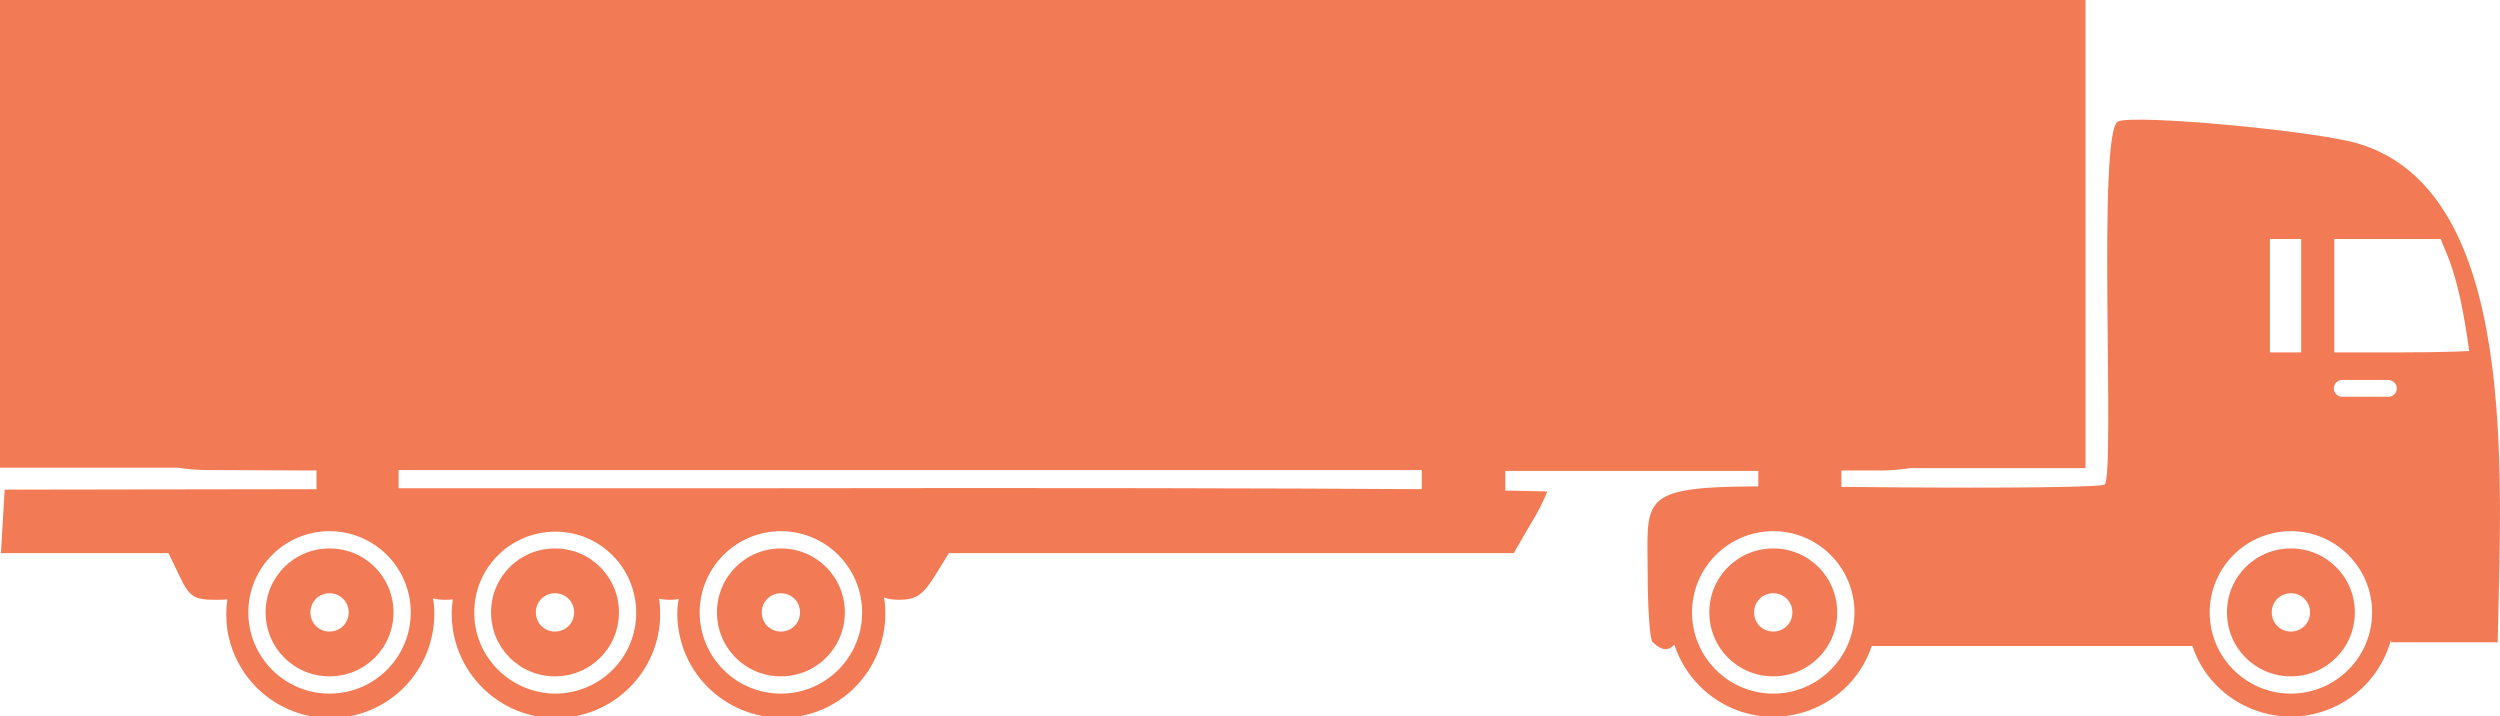<?xml version="1.0" encoding="utf-8"?>
<!-- Generator: Adobe Illustrator 21.1.0, SVG Export Plug-In . SVG Version: 6.00 Build 0)  -->
<svg version="1.1" id="Layer_1" xmlns="http://www.w3.org/2000/svg" xmlns:xlink="http://www.w3.org/1999/xlink" x="0px" y="0px"
	 viewBox="0 0 535.6 153.5" enable-background="new 0 0 535.6 153.5" xml:space="preserve">
<title>Asset 22</title>
<g id="Layer_2">
	<g id="Layer_1-2">
		<path fill="#F27A55" d="M366.2,131.2L366.2,131.2c0,7.6,6.1,13.7,13.7,13.7c7.6,0,13.7-6.1,13.7-13.7c0-7.6-6.1-13.7-13.7-13.7
			S366.2,123.6,366.2,131.2z M379.9,135.3c-2.3,0-4.1-1.8-4.1-4.1s1.8-4.1,4.1-4.1c2.3,0,4.1,1.8,4.1,4.1S382.2,135.3,379.9,135.3
			L379.9,135.3z"/>
		<path fill="#F27A55" d="M153.6,131.2L153.6,131.2c0,7.6,6.1,13.7,13.7,13.7s13.7-6.1,13.7-13.7c0-7.6-6.1-13.7-13.7-13.7
			S153.6,123.6,153.6,131.2z M167.3,135.3c-2.3,0-4.1-1.8-4.1-4.1s1.8-4.1,4.1-4.1c2.3,0,4.1,1.8,4.1,4.1S169.6,135.3,167.3,135.3
			L167.3,135.3z"/>
		<path fill="#F27A55" d="M105.2,131.2L105.2,131.2c0,7.6,6.1,13.7,13.7,13.7s13.7-6.1,13.7-13.7c0-7.6-6.1-13.7-13.7-13.7
			C111.3,117.5,105.2,123.6,105.2,131.2z M118.9,135.3c-2.3,0-4.1-1.8-4.1-4.1s1.8-4.1,4.1-4.1c2.3,0,4.1,1.8,4.1,4.1
			S121.2,135.3,118.9,135.3L118.9,135.3z"/>
		<path fill="#F27A55" d="M56.9,131.2L56.9,131.2c0,7.6,6.1,13.7,13.7,13.7s13.7-6.1,13.7-13.7c0-7.6-6.1-13.7-13.7-13.7
			S56.9,123.6,56.9,131.2z M70.6,135.3c-2.3,0-4.1-1.8-4.1-4.1s1.8-4.1,4.1-4.1c2.3,0,4.1,1.8,4.1,4.1S72.9,135.3,70.6,135.3
			L70.6,135.3z"/>
		<path fill="#F27A55" d="M477.1,131.2L477.1,131.2c0,7.6,6.1,13.7,13.7,13.7s13.7-6.1,13.7-13.7c0-7.6-6.1-13.7-13.7-13.7
			S477.1,123.6,477.1,131.2z M490.8,135.3c-2.3,0-4.1-1.8-4.1-4.1s1.8-4.1,4.1-4.1c2.3,0,4.1,1.8,4.1,4.1S493.1,135.3,490.8,135.3
			L490.8,135.3z"/>
		<path fill="#F27A55" d="M67.8,100.8v4L1,104.9l-0.4,6.8l-0.4,6.8h35.9l2.4,5l0,0c2.1,4.4,3.1,5,7.7,5c0.8,0,1.7,0,2.5-0.1
			c-0.3,2.2-0.3,4.4,0,6.5c1.9,12.2,13.2,20.5,25.4,18.7c12.2-1.9,20.5-13.2,18.7-25.4c0.8,0.2,1.6,0.3,2.5,0.3c0.6,0,1.1,0,1.7-0.1
			c-0.3,2.1-0.3,4.2,0,6.3c1.8,12.2,13.1,20.7,25.3,18.9c12.2-1.8,20.7-13.1,18.9-25.3c0.7,0.1,1.4,0.2,2.1,0.2s1.4,0,2.1-0.2
			c-0.4,2.2-0.4,4.5,0,6.7c1.9,12.1,13.4,20.4,25.5,18.5s20.4-13.3,18.5-25.5c1,0.4,2.1,0.5,3.2,0.5c3.6,0,5.1-1,7.6-5l3.1-5h121
			l3.6-6.2c1.4-2.2,2.6-4.6,3.6-7c0,0-3.1-0.1-9-0.2v-4.2h54.2v3.3c-26,0.1-23.7,2.7-23.7,19c0,7.3,0.5,13.8,1,14.3
			c2.1,2.1,3.6,1.9,4.7,0.6c2.2,6.7,7.4,12,14.1,14.3c11.6,3.9,24.3-2.3,28.2-14h68.7c2.3,7,8,12.3,15.1,14.3
			c11.8,3.3,24.1-3.6,27.4-15.5l0.1,0.4h22.8c0.7-35.8,4.7-96.8-30.1-106.9c-9.4-2.7-47.2-6.2-51.2-4.7c-4.6,1.8-0.6,75.5-2.9,77.8
			c-0.5,0.6-21.4,0.8-46.5,0.6l-9.9-0.1v-3.5h8.5c2.1,0,4.1-0.2,6.2-0.5h37.6V0L0,0l0,100.2h38.1c2.1,0.3,4.1,0.5,6.2,0.5
			L67.8,100.8z M493,75.5h-6.7V51.2h6.7v12.1V75.5z M529,75.2c0,0-4.8,0.3-15.1,0.3h-13.8V51.2h22.8C523.8,54,526.6,57.5,529,75.2
			L529,75.2z M511.6,81.4c1,0,1.9,0.8,1.9,1.8s-0.8,1.8-1.8,1.8h-9.9c-1,0-1.8-0.8-1.8-1.8s0.8-1.8,1.8-1.8H511.6L511.6,81.4z
			 M473.4,131.2L473.4,131.2c0-9.6,7.8-17.4,17.4-17.4s17.4,7.8,17.4,17.4s-7.8,17.4-17.4,17.4S473.4,140.8,473.4,131.2z
			 M379.9,148.6c-9.6,0-17.4-7.8-17.4-17.4s7.8-17.4,17.4-17.4s17.4,7.8,17.4,17.4S389.5,148.6,379.9,148.6L379.9,148.6z
			 M167.3,148.6c-9.6,0-17.4-7.8-17.4-17.4s7.8-17.4,17.4-17.4s17.4,7.8,17.4,17.4S176.9,148.6,167.3,148.6L167.3,148.6z
			 M118.9,148.6c-9.5-0.1-17.3-7.8-17.3-17.3c0-0.1,0-0.1,0-0.1c0-9.6,7.8-17.3,17.4-17.3c9.6,0,17.3,7.8,17.3,17.4
			S128.5,148.6,118.9,148.6L118.9,148.6z M85.4,104.6v-3.9h219.2v4.1c-29.5-0.2-80.6-0.3-138.4-0.2H85.4z M70.6,148.6L70.6,148.6
			c-9.6,0-17.4-7.8-17.4-17.4s7.8-17.4,17.4-17.4S88,121.6,88,131.2S80.2,148.6,70.6,148.6L70.6,148.6z"/>
	</g>
</g>
</svg>
